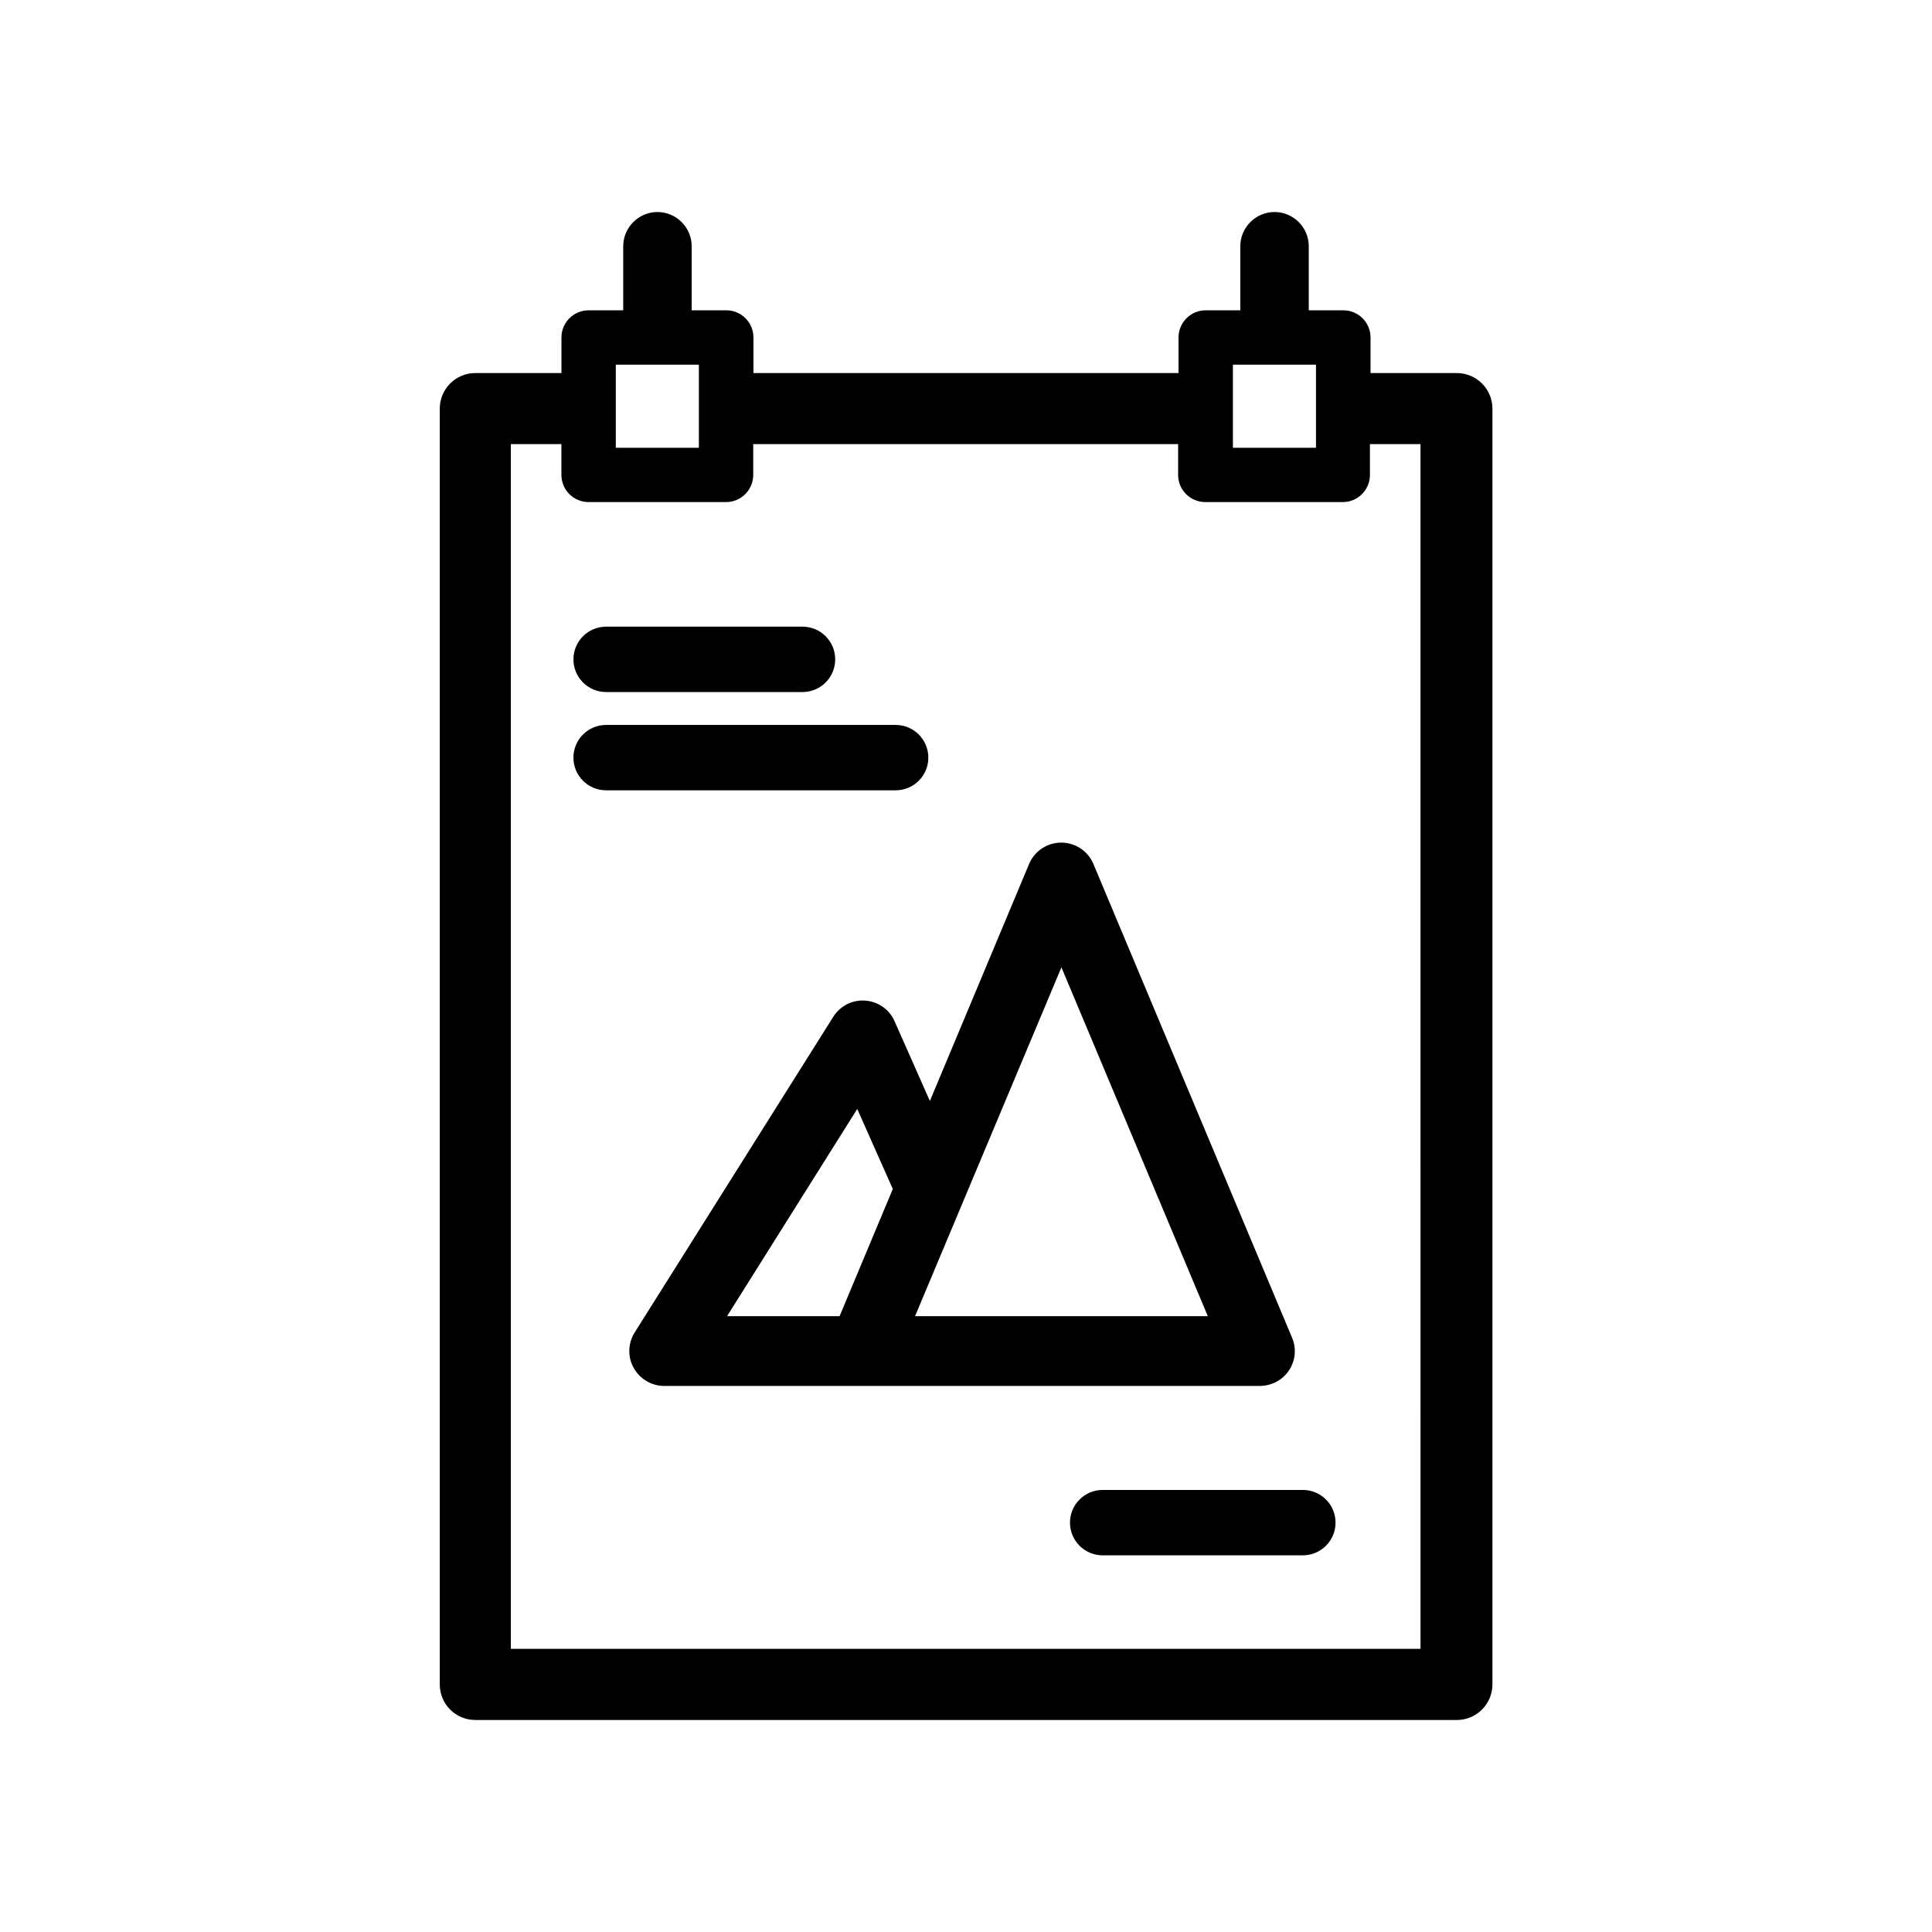 <?xml version="1.0" encoding="UTF-8"?>
<!-- Uploaded to: ICON Repo, www.svgrepo.com, Generator: ICON Repo Mixer Tools -->
<svg fill="#000000" width="800px" height="800px" version="1.1" viewBox="144 144 512 512" xmlns="http://www.w3.org/2000/svg">
 <g>
  <path d="m304.63 327.4h52.043c4.785 0 8.664-3.879 8.664-8.664s-3.879-8.664-8.664-8.664h-52.043c-4.785 0-8.664 3.879-8.664 8.664-0.004 4.785 3.875 8.664 8.664 8.664z"/>
  <path d="m390.02 344.78c0-4.785-3.879-8.664-8.664-8.664h-76.73c-4.785 0-8.664 3.879-8.664 8.664s3.879 8.664 8.664 8.664h76.73c4.785 0 8.664-3.879 8.664-8.664z"/>
  <path d="m530.03 242.86h-22.824v-9.422c0-3.981-3.223-7.203-7.203-7.203h-9.168v-16.977c0-4.988-4.082-9.07-9.07-9.07s-9.07 4.082-9.07 9.07v16.977h-9.168c-3.981 0-7.203 3.223-7.203 7.203v9.422h-112.65v-9.422c0-3.981-3.223-7.203-7.203-7.203h-9.168v-16.977c0-4.988-4.082-9.07-9.07-9.07s-9.07 4.082-9.07 9.07v16.977h-9.168c-3.981 0-7.203 3.223-7.203 7.203v9.422h-22.824c-5.188 0-9.422 4.231-9.422 9.422v338.11c0 5.238 4.231 9.422 9.422 9.422h260.12c5.188 0 9.422-4.231 9.422-9.422v-338.11c0-5.188-4.234-9.422-9.473-9.422zm-37.281-2.215v22.016h-22.016v-22.016zm-163.54 0v22.016h-22.016v-22.016zm191.39 340.32h-241.22v-319.27h13.402v8.16c0 3.981 3.223 7.203 7.203 7.203h36.426c3.981 0 7.203-3.223 7.203-7.203v-8.16h112.6v8.16c0 3.981 3.223 7.203 7.203 7.203h36.426c3.981 0 7.203-3.223 7.203-7.203v-8.16h13.402l0.004 319.27z"/>
  <path d="m489.27 538.85h-53.051c-4.785 0-8.664 3.879-8.664 8.664 0 4.785 3.879 8.664 8.664 8.664h53.051c4.785 0 8.664-3.879 8.664-8.664 0-4.785-3.879-8.664-8.664-8.664z"/>
  <path d="m485.6 507.16c1.715-2.57 2.016-5.844 0.805-8.664l-52.648-125.55c-1.461-3.426-4.785-5.644-8.516-5.644-3.727 0-7.055 2.215-8.516 5.644l-26.297 62.824-9.371-21.16c-1.359-3.125-4.383-5.188-7.758-5.441-3.426-0.25-6.648 1.41-8.465 4.281l-52.648 83.684c-1.762 2.82-1.914 6.449-0.25 9.371 1.613 2.922 4.734 4.785 8.062 4.785h157.95c3.07-0.051 5.941-1.562 7.656-4.129zm-114.42-69.273 9.422 21.211-14.105 33.703h-29.824zm15.316 54.914 38.793-92.449 38.793 92.449z"/>
 </g>
</svg>
